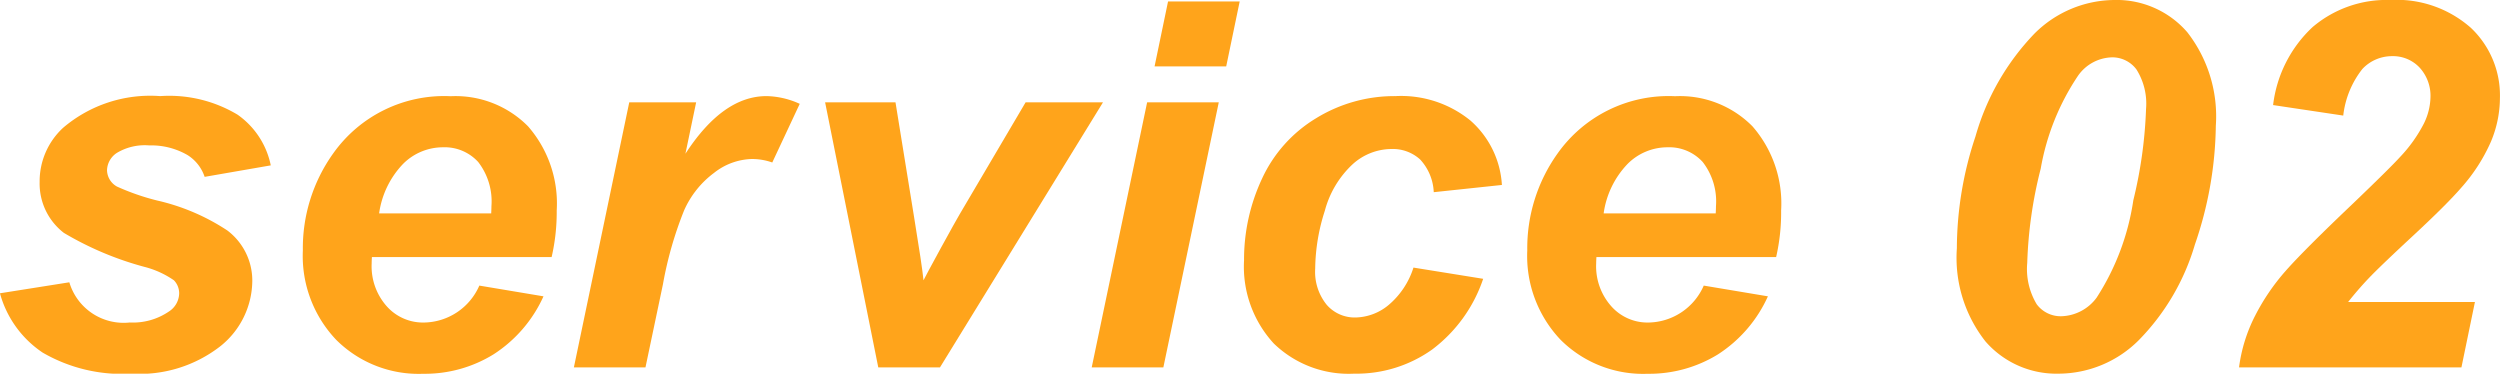 <svg xmlns="http://www.w3.org/2000/svg" width="107.592" height="16.081" viewBox="0 0 107.592 16.081"><defs><style>.a{fill:#ffa41b;}</style></defs><g transform="translate(-324.502 -283.254)"><path class="a" d="M324.5,295.876l2.986-.473a2.437,2.437,0,0,0,2.6,1.73,2.748,2.748,0,0,0,1.686-.473.95.95,0,0,0,.441-.784.805.805,0,0,0-.226-.559,3.945,3.945,0,0,0-1.278-.58,13.754,13.754,0,0,1-3.459-1.461,2.676,2.676,0,0,1-1.042-2.191,3.131,3.131,0,0,1,1.01-2.331,5.779,5.779,0,0,1,4.178-1.364,5.717,5.717,0,0,1,3.331.8,3.515,3.515,0,0,1,1.428,2.181l-2.846.494a1.766,1.766,0,0,0-.731-.934,3.115,3.115,0,0,0-1.654-.419,2.336,2.336,0,0,0-1.392.322.923.923,0,0,0-.424.741.823.823,0,0,0,.43.709,10.067,10.067,0,0,0,1.73.6,9.166,9.166,0,0,1,3.018,1.289,2.7,2.7,0,0,1,1.074,2.148A3.631,3.631,0,0,1,334,298.143a5.658,5.658,0,0,1-3.846,1.192,6.8,6.8,0,0,1-3.819-.908A4.5,4.5,0,0,1,324.5,295.876Z"/><path class="a" d="M348.242,294.318h-7.734c-.008.122-.011.215-.011.28a2.59,2.59,0,0,0,.649,1.837,2.087,2.087,0,0,0,1.585.7,2.64,2.64,0,0,0,2.4-1.59l2.761.462a5.8,5.8,0,0,1-2.155,2.5,5.626,5.626,0,0,1-3.023.833,5.023,5.023,0,0,1-3.738-1.456,5.236,5.236,0,0,1-1.44-3.851,7.007,7.007,0,0,1,1.3-4.168,5.853,5.853,0,0,1,5.06-2.47,4.389,4.389,0,0,1,3.33,1.294,5.044,5.044,0,0,1,1.235,3.626A8.6,8.6,0,0,1,348.242,294.318Zm-2.6-1.88c.006-.135.01-.239.01-.311a2.769,2.769,0,0,0-.569-1.9,1.95,1.95,0,0,0-1.525-.634,2.423,2.423,0,0,0-1.714.72,3.836,3.836,0,0,0-1.026,2.126Z"/><path class="a" d="M351.583,287.658h2.879L354,289.871q1.611-2.481,3.491-2.481a3.589,3.589,0,0,1,1.429.333l-1.182,2.524a2.625,2.625,0,0,0-.891-.15,2.742,2.742,0,0,0-1.618.6,4.05,4.05,0,0,0-1.283,1.606,16.017,16.017,0,0,0-.913,3.185l-.752,3.577H349.2Z"/><path class="a" d="M364.955,299.066H362.3l-2.288-11.408h3.029l.806,4.974q.332,2.021.4,2.685.087-.181.747-1.391c.441-.8.71-1.29.811-1.455l2.836-4.813h3.33Z"/><path class="a" d="M373.871,287.658h3.083l-2.385,11.408h-3.083Zm.9-4.34h3.083l-.58,2.793h-3.083Z"/><path class="a" d="M385.333,294.77l3,.483a6.32,6.32,0,0,1-2.191,3.04,5.612,5.612,0,0,1-3.363,1.042,4.63,4.63,0,0,1-3.459-1.3,4.879,4.879,0,0,1-1.278-3.577,8.2,8.2,0,0,1,.773-3.513,5.937,5.937,0,0,1,2.332-2.605,6.436,6.436,0,0,1,3.416-.95,4.723,4.723,0,0,1,3.222,1.052,4,4,0,0,1,1.354,2.772l-2.933.311a2.206,2.206,0,0,0-.585-1.407,1.749,1.749,0,0,0-1.252-.451,2.507,2.507,0,0,0-1.665.666,4.206,4.206,0,0,0-1.186,1.993,8.334,8.334,0,0,0-.414,2.487,2.247,2.247,0,0,0,.494,1.557,1.594,1.594,0,0,0,1.235.548,2.294,2.294,0,0,0,1.429-.537A3.475,3.475,0,0,0,385.333,294.77Z"/><path class="a" d="M400.941,294.318h-7.734c-.007.122-.011.215-.011.28a2.587,2.587,0,0,0,.651,1.837,2.082,2.082,0,0,0,1.584.7,2.638,2.638,0,0,0,2.395-1.59l2.761.462a5.8,5.8,0,0,1-2.153,2.5,5.638,5.638,0,0,1-3.025.833,5.026,5.026,0,0,1-3.738-1.456,5.236,5.236,0,0,1-1.44-3.851,7.014,7.014,0,0,1,1.3-4.168,5.853,5.853,0,0,1,5.06-2.47,4.386,4.386,0,0,1,3.33,1.294,5.044,5.044,0,0,1,1.235,3.626A8.546,8.546,0,0,1,400.941,294.318Zm-2.6-1.88c.007-.135.011-.239.011-.311a2.764,2.764,0,0,0-.57-1.9,1.947,1.947,0,0,0-1.525-.634,2.421,2.421,0,0,0-1.713.72,3.829,3.829,0,0,0-1.026,2.126Z"/><path class="a" d="M408.719,293.942a15.281,15.281,0,0,1,.8-4.812,10.519,10.519,0,0,1,2.536-4.426,4.91,4.91,0,0,1,3.437-1.45,4.018,4.018,0,0,1,3.143,1.386,5.888,5.888,0,0,1,1.229,4.028,16.189,16.189,0,0,1-.9,5.108,9.817,9.817,0,0,1-2.423,4.125,4.893,4.893,0,0,1-3.438,1.434,4.045,4.045,0,0,1-3.152-1.386A5.818,5.818,0,0,1,408.719,293.942Zm3.029.623a2.944,2.944,0,0,0,.408,1.784,1.285,1.285,0,0,0,1.053.515,1.952,1.952,0,0,0,1.525-.8,10.551,10.551,0,0,0,1.579-4.189,19.306,19.306,0,0,0,.548-3.932,2.756,2.756,0,0,0-.413-1.7,1.292,1.292,0,0,0-1.058-.521,1.842,1.842,0,0,0-1.451.784,10.339,10.339,0,0,0-1.611,4.007A18.579,18.579,0,0,0,411.748,294.565Z"/><path class="a" d="M425.348,288.228l-3.019-.452a5.472,5.472,0,0,1,1.7-3.357,4.915,4.915,0,0,1,3.346-1.165,4.822,4.822,0,0,1,3.459,1.192,4,4,0,0,1,1.257,3.03,4.887,4.887,0,0,1-.387,1.874,7.5,7.5,0,0,1-1.268,1.971q-.633.732-2.073,2.068t-1.906,1.826q-.468.49-.9,1.037h5.458l-.581,2.814h-9.571a6.768,6.768,0,0,1,.683-2.207,9.326,9.326,0,0,1,1.326-1.95q.795-.9,2.911-2.911,1.59-1.525,2.009-1.987a6.165,6.165,0,0,0,1.031-1.45,2.7,2.7,0,0,0,.279-1.107,1.8,1.8,0,0,0-.466-1.289,1.567,1.567,0,0,0-1.188-.494,1.742,1.742,0,0,0-1.278.553A3.947,3.947,0,0,0,425.348,288.228Z"/></g></svg>